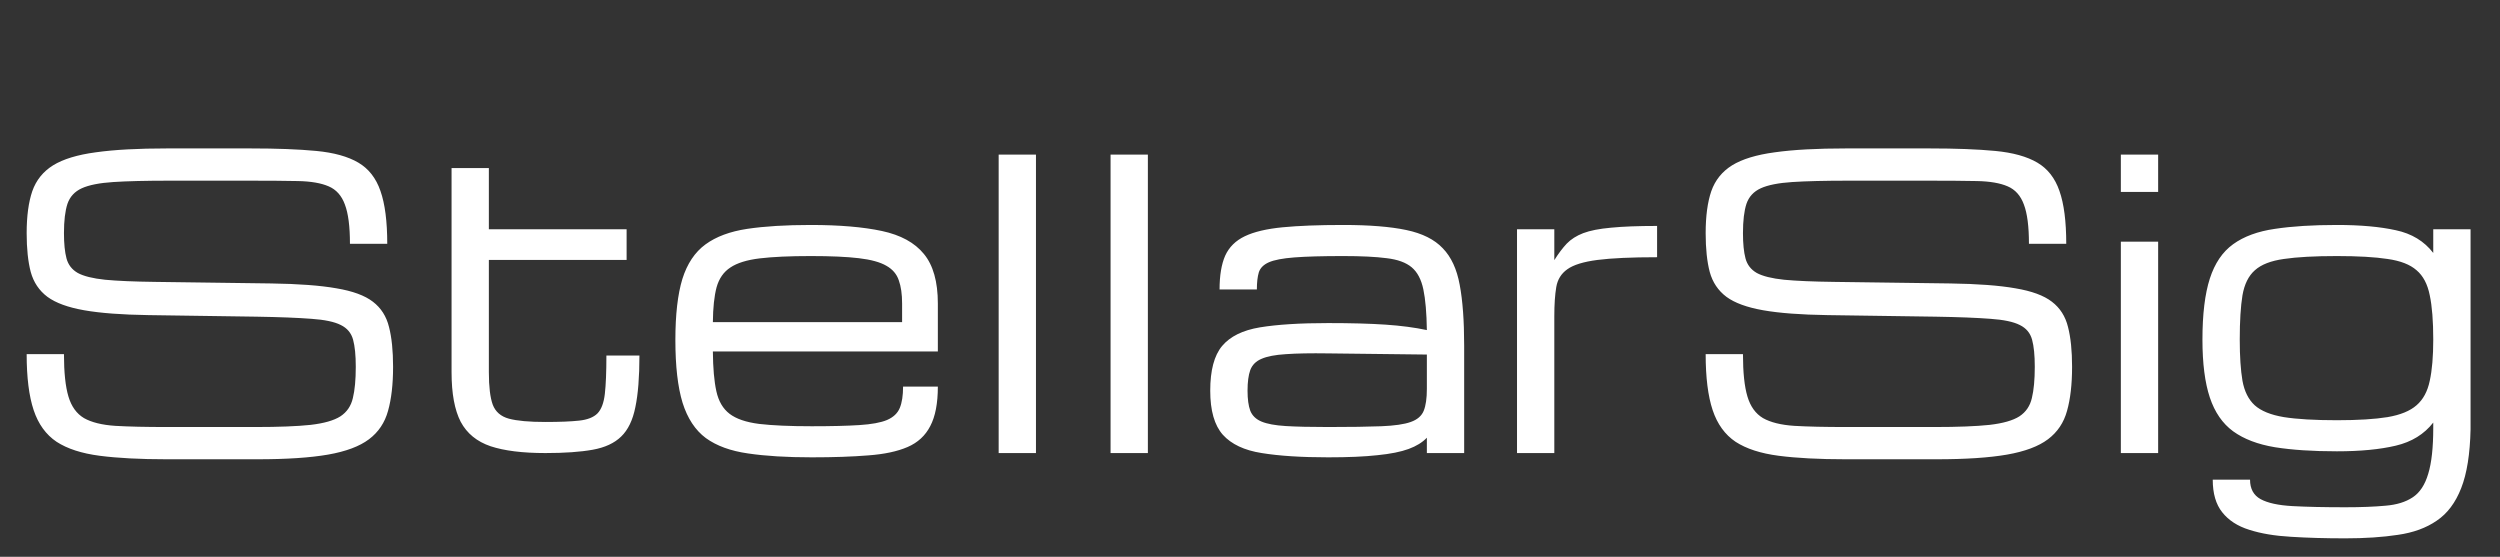 <svg width="458" height="102" viewBox="0 0 458 102" fill="none" xmlns="http://www.w3.org/2000/svg">
<rect x="0" y="0" width="458" height="102" fill="#333333" stroke="none"/>
<path d="M65.178 67.197C65.178 65.085 65.012 63.424 64.68 62.214C64.348 61.004 63.6 60.114 62.438 59.544C61.275 58.951 59.472 58.572 57.028 58.405C54.584 58.216 51.238 58.085 46.99 58.014L27.201 57.729C22.313 57.658 18.386 57.361 15.42 56.839C12.454 56.317 10.211 55.499 8.693 54.383C7.174 53.244 6.154 51.726 5.632 49.828C5.133 47.929 4.884 45.556 4.884 42.709C4.884 39.6 5.228 37.038 5.916 35.021C6.628 33.004 7.898 31.426 9.725 30.287C11.576 29.148 14.186 28.353 17.555 27.902C20.925 27.428 25.279 27.191 30.618 27.191H45.852C50.692 27.191 54.726 27.345 57.953 27.653C61.18 27.962 63.743 28.674 65.641 29.789C67.539 30.904 68.892 32.636 69.699 34.985C70.529 37.334 70.945 40.562 70.945 44.667H64.111C64.111 41.487 63.802 39.09 63.185 37.477C62.592 35.84 61.595 34.724 60.195 34.131C58.819 33.538 56.956 33.218 54.607 33.17C52.258 33.123 49.34 33.099 45.852 33.099H30.974C26.726 33.099 23.321 33.182 20.759 33.348C18.22 33.514 16.298 33.894 14.993 34.487C13.688 35.08 12.81 36.029 12.359 37.334C11.932 38.639 11.718 40.431 11.718 42.709C11.718 44.631 11.872 46.173 12.181 47.336C12.489 48.499 13.177 49.389 14.245 50.005C15.337 50.599 17.009 51.014 19.264 51.251C21.518 51.465 24.591 51.595 28.482 51.643L49.696 51.928C54.679 51.999 58.653 52.295 61.619 52.817C64.609 53.316 66.839 54.134 68.311 55.273C69.805 56.412 70.79 57.955 71.265 59.9C71.763 61.822 72.012 64.254 72.012 67.197C72.012 70.4 71.704 73.093 71.087 75.276C70.494 77.436 69.331 79.168 67.599 80.473C65.867 81.778 63.363 82.715 60.089 83.285C56.814 83.854 52.507 84.139 47.169 84.139H30.511C25.647 84.139 21.565 83.925 18.267 83.498C14.969 83.071 12.335 82.217 10.366 80.936C8.42 79.63 7.02 77.697 6.166 75.134C5.311 72.571 4.884 69.154 4.884 64.883H11.718C11.718 68.229 11.991 70.815 12.537 72.642C13.082 74.47 14.032 75.787 15.384 76.593C16.76 77.376 18.671 77.851 21.115 78.017C23.582 78.159 26.715 78.231 30.511 78.231H46.813C51.06 78.231 54.418 78.1 56.885 77.839C59.353 77.554 61.18 77.032 62.367 76.273C63.553 75.49 64.312 74.375 64.644 72.927C65.001 71.48 65.178 69.57 65.178 67.197ZM99.917 83C95.741 83 92.395 82.585 89.88 81.754C87.365 80.9 85.537 79.405 84.398 77.27C83.283 75.11 82.726 72.085 82.726 68.193V30.785H89.559V41.997H114.795V47.621H89.559V68.193C89.559 70.851 89.797 72.832 90.271 74.137C90.77 75.442 91.754 76.297 93.225 76.7C94.72 77.103 96.951 77.305 99.917 77.305C102.551 77.305 104.615 77.222 106.11 77.056C107.629 76.89 108.744 76.451 109.456 75.739C110.168 75.004 110.619 73.805 110.808 72.144C110.998 70.483 111.093 68.146 111.093 65.132H117.144C117.144 69.071 116.895 72.227 116.396 74.6C115.922 76.973 115.056 78.764 113.798 79.975C112.564 81.185 110.82 81.992 108.566 82.395C106.336 82.798 103.453 83 99.917 83ZM171.814 70.827C171.814 73.888 171.352 76.297 170.426 78.053C169.525 79.808 168.136 81.09 166.262 81.897C164.387 82.703 161.991 83.214 159.072 83.427C156.177 83.664 152.725 83.783 148.715 83.783C144.135 83.783 140.244 83.546 137.04 83.071C133.861 82.62 131.286 81.683 129.317 80.259C127.371 78.812 125.947 76.653 125.045 73.781C124.168 70.91 123.729 67.078 123.729 62.285C123.729 57.634 124.156 53.909 125.01 51.109C125.888 48.309 127.3 46.197 129.245 44.773C131.191 43.35 133.742 42.401 136.898 41.926C140.078 41.451 143.957 41.214 148.537 41.214C153.781 41.214 158.123 41.582 161.564 42.317C165.004 43.053 167.567 44.453 169.252 46.517C170.96 48.582 171.814 51.607 171.814 55.594V64.385H130.598C130.622 67.422 130.835 69.854 131.239 71.681C131.642 73.509 132.449 74.885 133.659 75.81C134.869 76.736 136.672 77.353 139.069 77.661C141.489 77.946 144.705 78.088 148.715 78.088C152.321 78.088 155.228 78.017 157.435 77.875C159.665 77.732 161.35 77.424 162.489 76.949C163.652 76.451 164.435 75.715 164.838 74.743C165.242 73.77 165.443 72.465 165.443 70.827H171.814ZM148.537 46.909C144.669 46.909 141.549 47.051 139.176 47.336C136.827 47.621 135.035 48.178 133.801 49.009C132.567 49.816 131.725 51.026 131.274 52.639C130.847 54.253 130.622 56.377 130.598 59.011H165.265V55.594C165.265 53.885 165.064 52.473 164.66 51.358C164.281 50.219 163.521 49.329 162.382 48.689C161.243 48.024 159.559 47.562 157.328 47.3C155.121 47.039 152.191 46.909 148.537 46.909ZM182.955 83V28.329H189.789V83H182.955ZM203.456 83V28.329H210.29V83H203.456ZM243.32 83.783C238.409 83.783 234.351 83.522 231.148 83C227.968 82.502 225.595 81.386 224.029 79.654C222.487 77.922 221.715 75.229 221.715 71.575C221.715 67.849 222.439 65.121 223.887 63.388C225.358 61.633 227.671 60.493 230.827 59.971C234.007 59.449 238.171 59.188 243.32 59.188C247.497 59.188 250.996 59.283 253.82 59.473C256.644 59.663 259.171 59.995 261.401 60.47C261.354 57.314 261.14 54.834 260.761 53.031C260.381 51.204 259.669 49.851 258.625 48.973C257.581 48.095 256.051 47.538 254.034 47.3C252.041 47.039 249.383 46.909 246.061 46.909C242.264 46.909 239.286 46.992 237.127 47.158C234.992 47.324 233.437 47.621 232.465 48.048C231.492 48.475 230.875 49.092 230.614 49.899C230.376 50.706 230.258 51.749 230.258 53.031H223.424C223.424 50.468 223.768 48.404 224.456 46.838C225.168 45.272 226.366 44.085 228.051 43.279C229.736 42.472 232.037 41.926 234.956 41.641C237.898 41.356 241.6 41.214 246.061 41.214C250.854 41.214 254.71 41.523 257.629 42.139C260.571 42.756 262.801 43.872 264.32 45.485C265.862 47.075 266.895 49.306 267.417 52.177C267.962 55.048 268.235 58.749 268.235 63.282V83H261.401V80.188C260.595 81.042 259.479 81.731 258.056 82.253C256.632 82.775 254.734 83.154 252.361 83.391C250.012 83.653 246.998 83.783 243.32 83.783ZM243.32 78.231C247.378 78.231 250.617 78.183 253.037 78.088C255.457 77.993 257.261 77.732 258.447 77.305C259.657 76.878 260.452 76.19 260.832 75.241C261.212 74.292 261.401 72.963 261.401 71.254V64.954L243.32 64.741C240.117 64.693 237.531 64.741 235.561 64.883C233.615 65.002 232.132 65.287 231.112 65.737C230.092 66.165 229.404 66.853 229.048 67.802C228.715 68.727 228.549 69.985 228.549 71.575C228.549 73.117 228.715 74.339 229.048 75.241C229.404 76.142 230.092 76.807 231.112 77.234C232.132 77.661 233.615 77.934 235.561 78.053C237.531 78.171 240.117 78.231 243.32 78.231ZM277.917 83V41.997H284.75V47.656C285.51 46.446 286.269 45.438 287.028 44.631C287.811 43.824 288.82 43.184 290.054 42.709C291.311 42.234 293.008 41.902 295.143 41.712C297.279 41.499 300.091 41.392 303.579 41.392V47.123C298.881 47.123 295.238 47.289 292.652 47.621C290.089 47.953 288.25 48.523 287.135 49.329C286.02 50.112 285.344 51.204 285.106 52.604C284.869 54.004 284.75 55.783 284.75 57.943V83H277.917ZM372.771 67.197C372.771 65.085 372.605 63.424 372.273 62.214C371.941 61.004 371.193 60.114 370.031 59.544C368.868 58.951 367.065 58.572 364.621 58.405C362.176 58.216 358.831 58.085 354.583 58.014L334.794 57.729C329.906 57.658 325.979 57.361 323.013 56.839C320.046 56.317 317.804 55.499 316.286 54.383C314.767 53.244 313.747 51.726 313.225 49.828C312.726 47.929 312.477 45.556 312.477 42.709C312.477 39.6 312.821 37.038 313.509 35.021C314.221 33.004 315.491 31.426 317.318 30.287C319.169 29.148 321.779 28.353 325.148 27.902C328.518 27.428 332.872 27.191 338.211 27.191H353.444C358.285 27.191 362.319 27.345 365.546 27.653C368.773 27.962 371.336 28.674 373.234 29.789C375.132 30.904 376.485 32.636 377.292 34.985C378.122 37.334 378.537 40.562 378.537 44.667H371.703C371.703 41.487 371.395 39.09 370.778 37.477C370.185 35.84 369.188 34.724 367.788 34.131C366.412 33.538 364.549 33.218 362.2 33.17C359.851 33.123 356.932 33.099 353.444 33.099H338.567C334.319 33.099 330.914 33.182 328.351 33.348C325.813 33.514 323.891 33.894 322.585 34.487C321.28 35.08 320.402 36.029 319.952 37.334C319.524 38.639 319.311 40.431 319.311 42.709C319.311 44.631 319.465 46.173 319.774 47.336C320.082 48.499 320.77 49.389 321.838 50.005C322.93 50.599 324.602 51.014 326.857 51.251C329.111 51.465 332.184 51.595 336.075 51.643L357.288 51.928C362.271 51.999 366.246 52.295 369.212 52.817C372.202 53.316 374.432 54.134 375.903 55.273C377.398 56.412 378.383 57.955 378.858 59.9C379.356 61.822 379.605 64.254 379.605 67.197C379.605 70.4 379.297 73.093 378.68 75.276C378.086 77.436 376.924 79.168 375.192 80.473C373.459 81.778 370.956 82.715 367.682 83.285C364.407 83.854 360.1 84.139 354.761 84.139H338.104C333.24 84.139 329.158 83.925 325.86 83.498C322.562 83.071 319.928 82.217 317.958 80.936C316.013 79.63 314.613 77.697 313.758 75.134C312.904 72.571 312.477 69.154 312.477 64.883H319.311C319.311 68.229 319.584 70.815 320.13 72.642C320.675 74.47 321.624 75.787 322.977 76.593C324.353 77.376 326.263 77.851 328.707 78.017C331.175 78.159 334.307 78.231 338.104 78.231H354.405C358.653 78.231 362.01 78.1 364.478 77.839C366.946 77.554 368.773 77.032 369.959 76.273C371.146 75.49 371.905 74.375 372.237 72.927C372.593 71.48 372.771 69.57 372.771 67.197ZM388.539 83V44.275H395.373V83H388.539ZM388.539 35.163V28.329H395.373V35.163H388.539ZM429.649 98.625C426.018 98.625 422.708 98.53 419.718 98.341C416.752 98.174 414.201 97.747 412.066 97.059C409.93 96.395 408.281 95.327 407.118 93.856C405.956 92.408 405.374 90.415 405.374 87.876H412.208C412.208 89.537 412.849 90.724 414.13 91.436C415.435 92.147 417.381 92.575 419.967 92.717C422.554 92.859 425.781 92.93 429.649 92.93C432.52 92.93 434.976 92.835 437.016 92.646C439.057 92.48 440.718 91.969 441.999 91.115C443.304 90.261 444.253 88.825 444.847 86.808C445.464 84.815 445.772 82.003 445.772 78.373V77.412C444.111 79.547 441.821 80.959 438.903 81.647C436.008 82.336 432.413 82.68 428.118 82.68C423.681 82.68 419.896 82.43 416.764 81.932C413.632 81.41 411.081 80.437 409.111 79.014C407.166 77.59 405.742 75.525 404.84 72.82C403.939 70.115 403.488 66.58 403.488 62.214C403.488 57.563 403.939 53.838 404.84 51.038C405.742 48.238 407.166 46.138 409.111 44.738C411.081 43.314 413.632 42.377 416.764 41.926C419.896 41.451 423.681 41.214 428.118 41.214C432.413 41.214 436.008 41.534 438.903 42.175C441.821 42.792 444.111 44.18 445.772 46.339V41.997H452.606V78.658C452.511 83.166 451.941 86.749 450.897 89.407C449.853 92.088 448.358 94.081 446.413 95.386C444.491 96.715 442.118 97.581 439.294 97.985C436.494 98.412 433.279 98.625 429.649 98.625ZM445.772 62.214C445.772 58.821 445.559 56.116 445.131 54.099C444.728 52.058 443.921 50.528 442.711 49.507C441.525 48.463 439.757 47.775 437.408 47.443C435.082 47.087 431.986 46.909 428.118 46.909C424.037 46.909 420.798 47.087 418.401 47.443C416.028 47.775 414.261 48.463 413.098 49.507C411.935 50.528 411.176 52.058 410.82 54.099C410.488 56.116 410.322 58.821 410.322 62.214C410.322 65.299 410.488 67.814 410.82 69.76C411.176 71.705 411.923 73.2 413.062 74.244C414.225 75.288 416.005 76.012 418.401 76.415C420.798 76.795 424.037 76.985 428.118 76.985C431.986 76.985 435.082 76.795 437.408 76.415C439.757 76.012 441.525 75.288 442.711 74.244C443.921 73.2 444.728 71.705 445.131 69.76C445.559 67.814 445.772 65.299 445.772 62.214Z" fill="white"/>
</svg>

